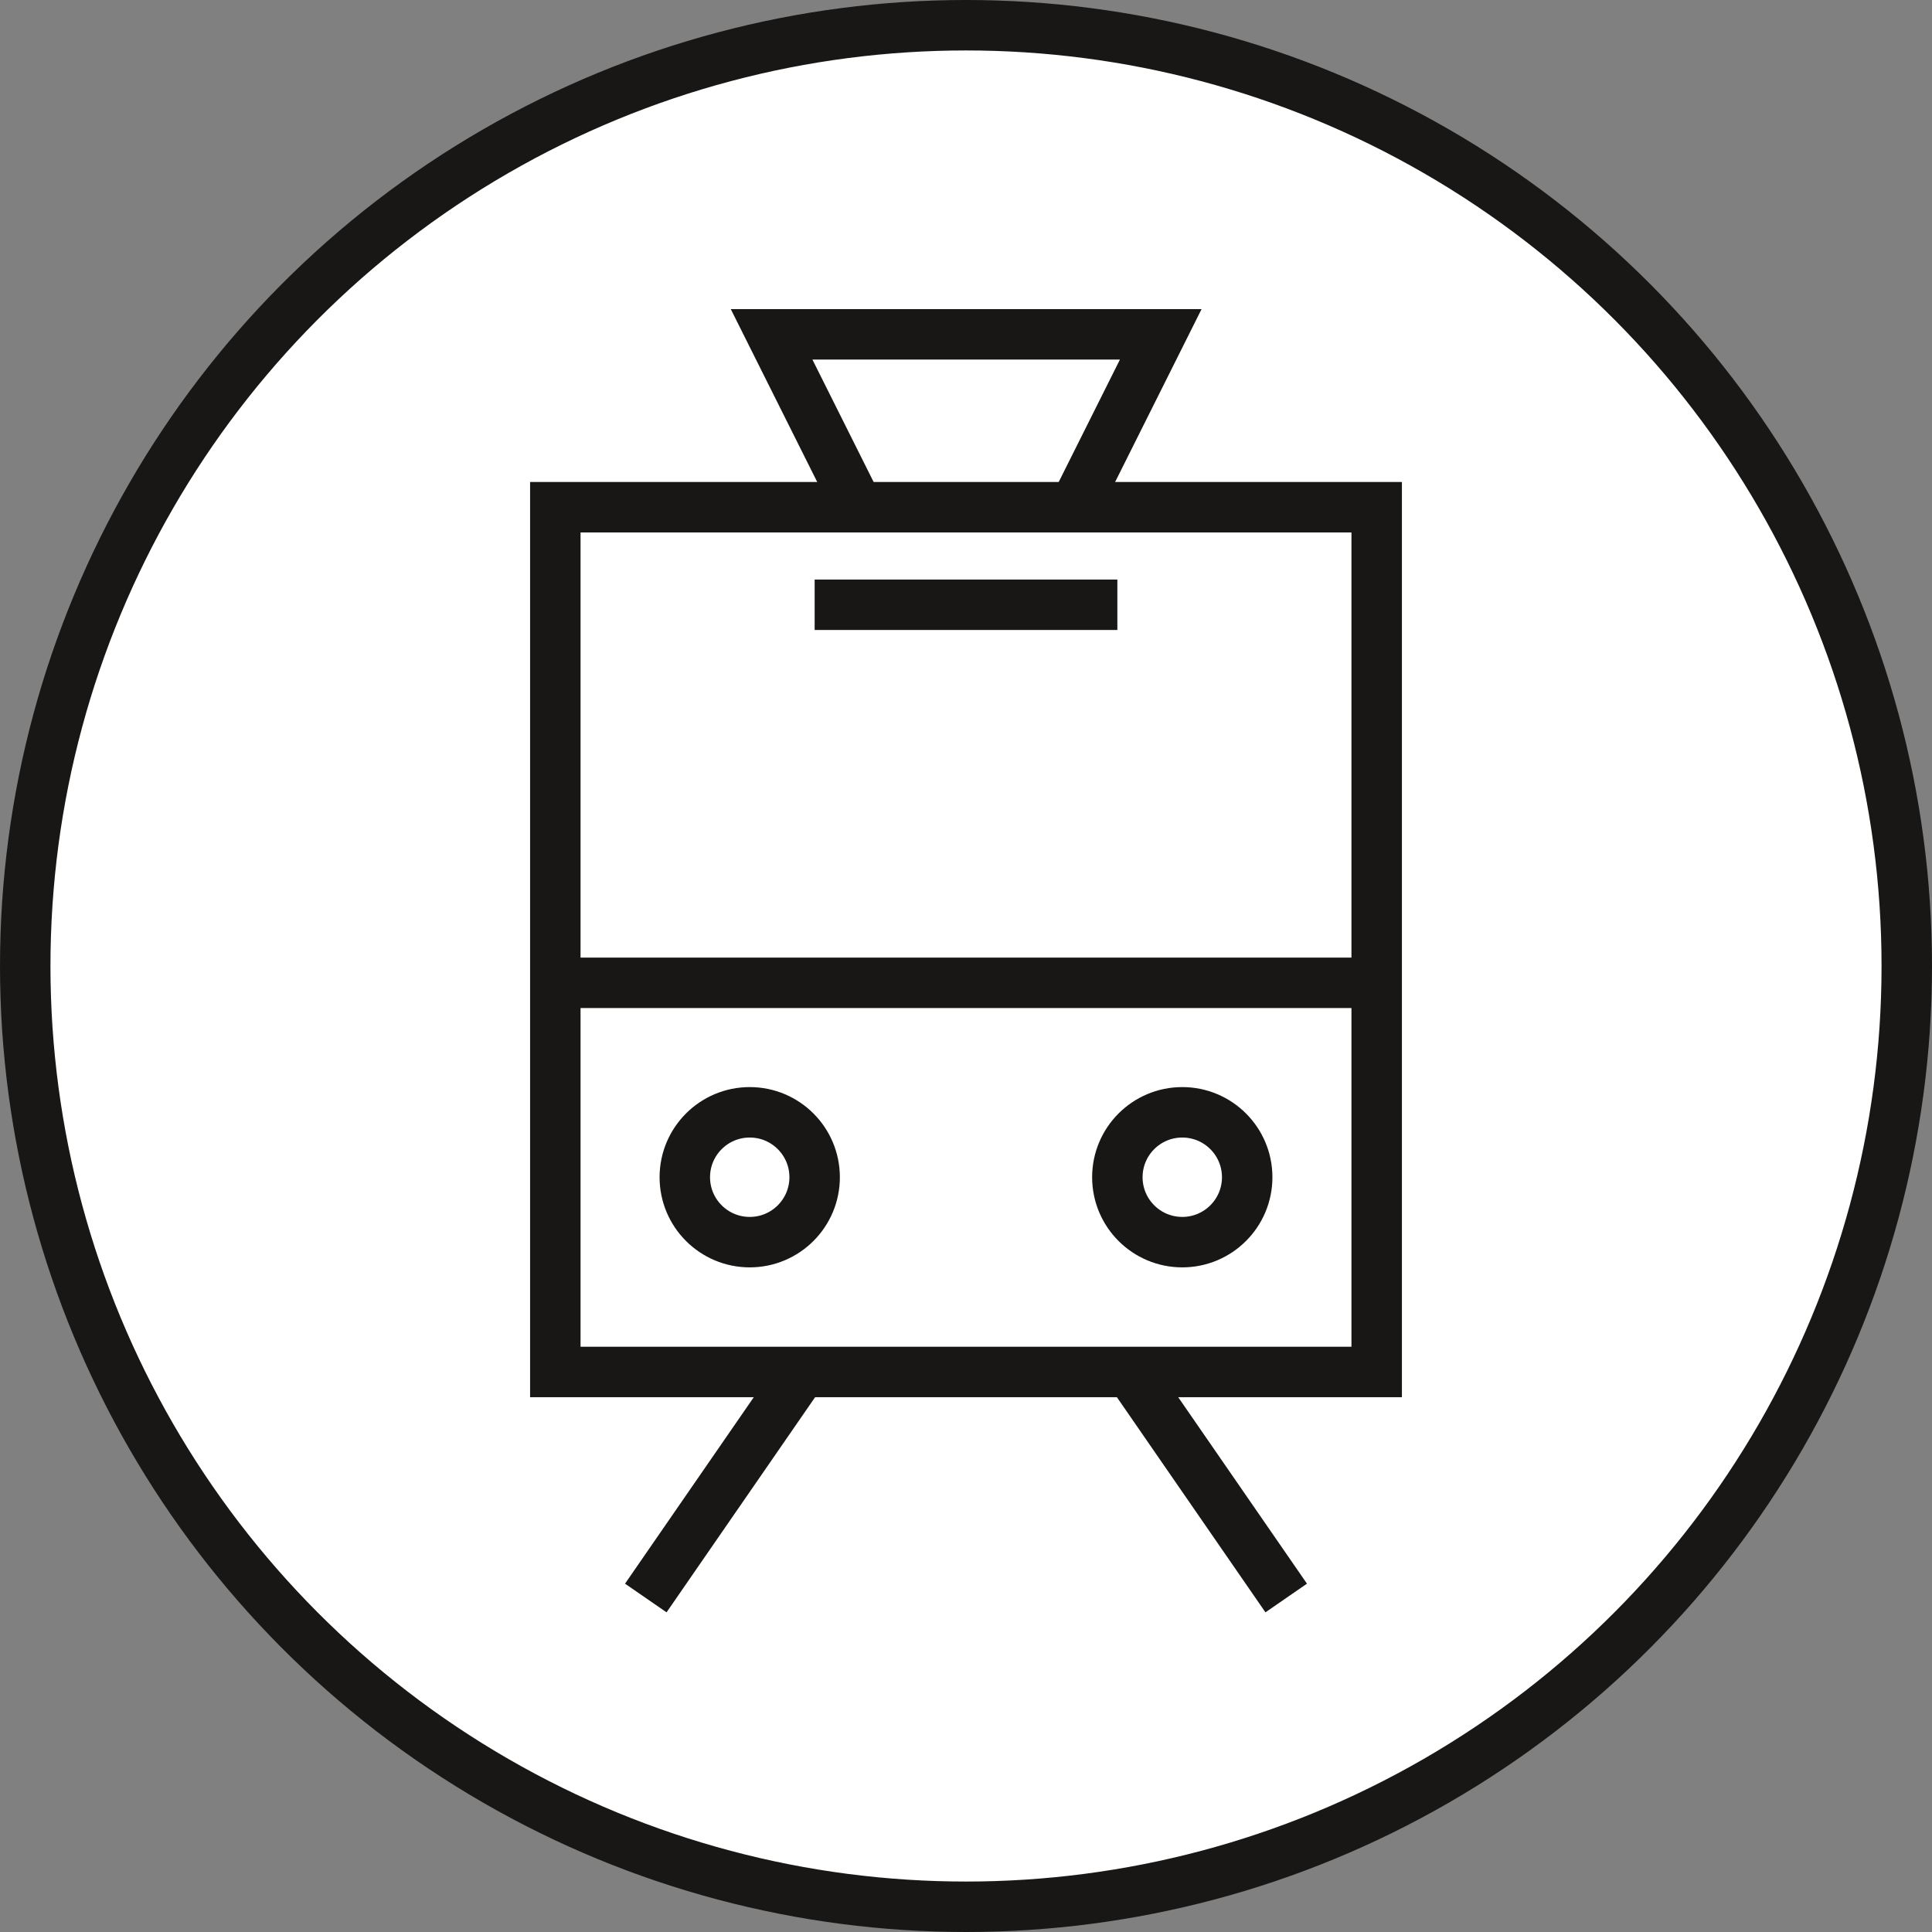 <svg id="Calque_1" data-name="Calque 1" xmlns="http://www.w3.org/2000/svg" viewBox="0 0 57.44 57.44"><rect x="0" y="0" width="57.44" height="57.44" fill="#808080" stroke="none"/><circle cx="28.72" cy="28.72" r="27.97" fill="#fff" stroke="#181716" stroke-linecap="round" stroke-linejoin="round" stroke-width="1.5"/><circle cx="22.29" cy="35" r="1.93" fill="none" stroke="#181716" stroke-linejoin="round" stroke-width="1.5"/><circle cx="35.15" cy="35" r="1.93" fill="none" stroke="#181716" stroke-linejoin="round" stroke-width="1.5"/><rect x="16.51" y="15.08" width="24.42" height="25.71" fill="none" stroke="#181716" stroke-width="1.5"/><polyline points="25.51 15.08 22.94 9.94 34.51 9.94 31.94 15.08" fill="none" stroke="#181716" stroke-width="1.5"/><line x1="40.66" y1="29.22" x2="16.77" y2="29.22" fill="none" stroke="#181716" stroke-linejoin="round" stroke-width="1.5"/><line x1="33.22" y1="17.98" x2="24.22" y2="17.98" fill="none" stroke="#181716" stroke-linejoin="round" stroke-width="1.5"/><line x1="23.84" y1="40.79" x2="19.2" y2="47.51" fill="none" stroke="#181716" stroke-width="1.5"/><line x1="33.6" y1="40.79" x2="38.24" y2="47.51" fill="none" stroke="#181716" stroke-width="1.5"/></svg>